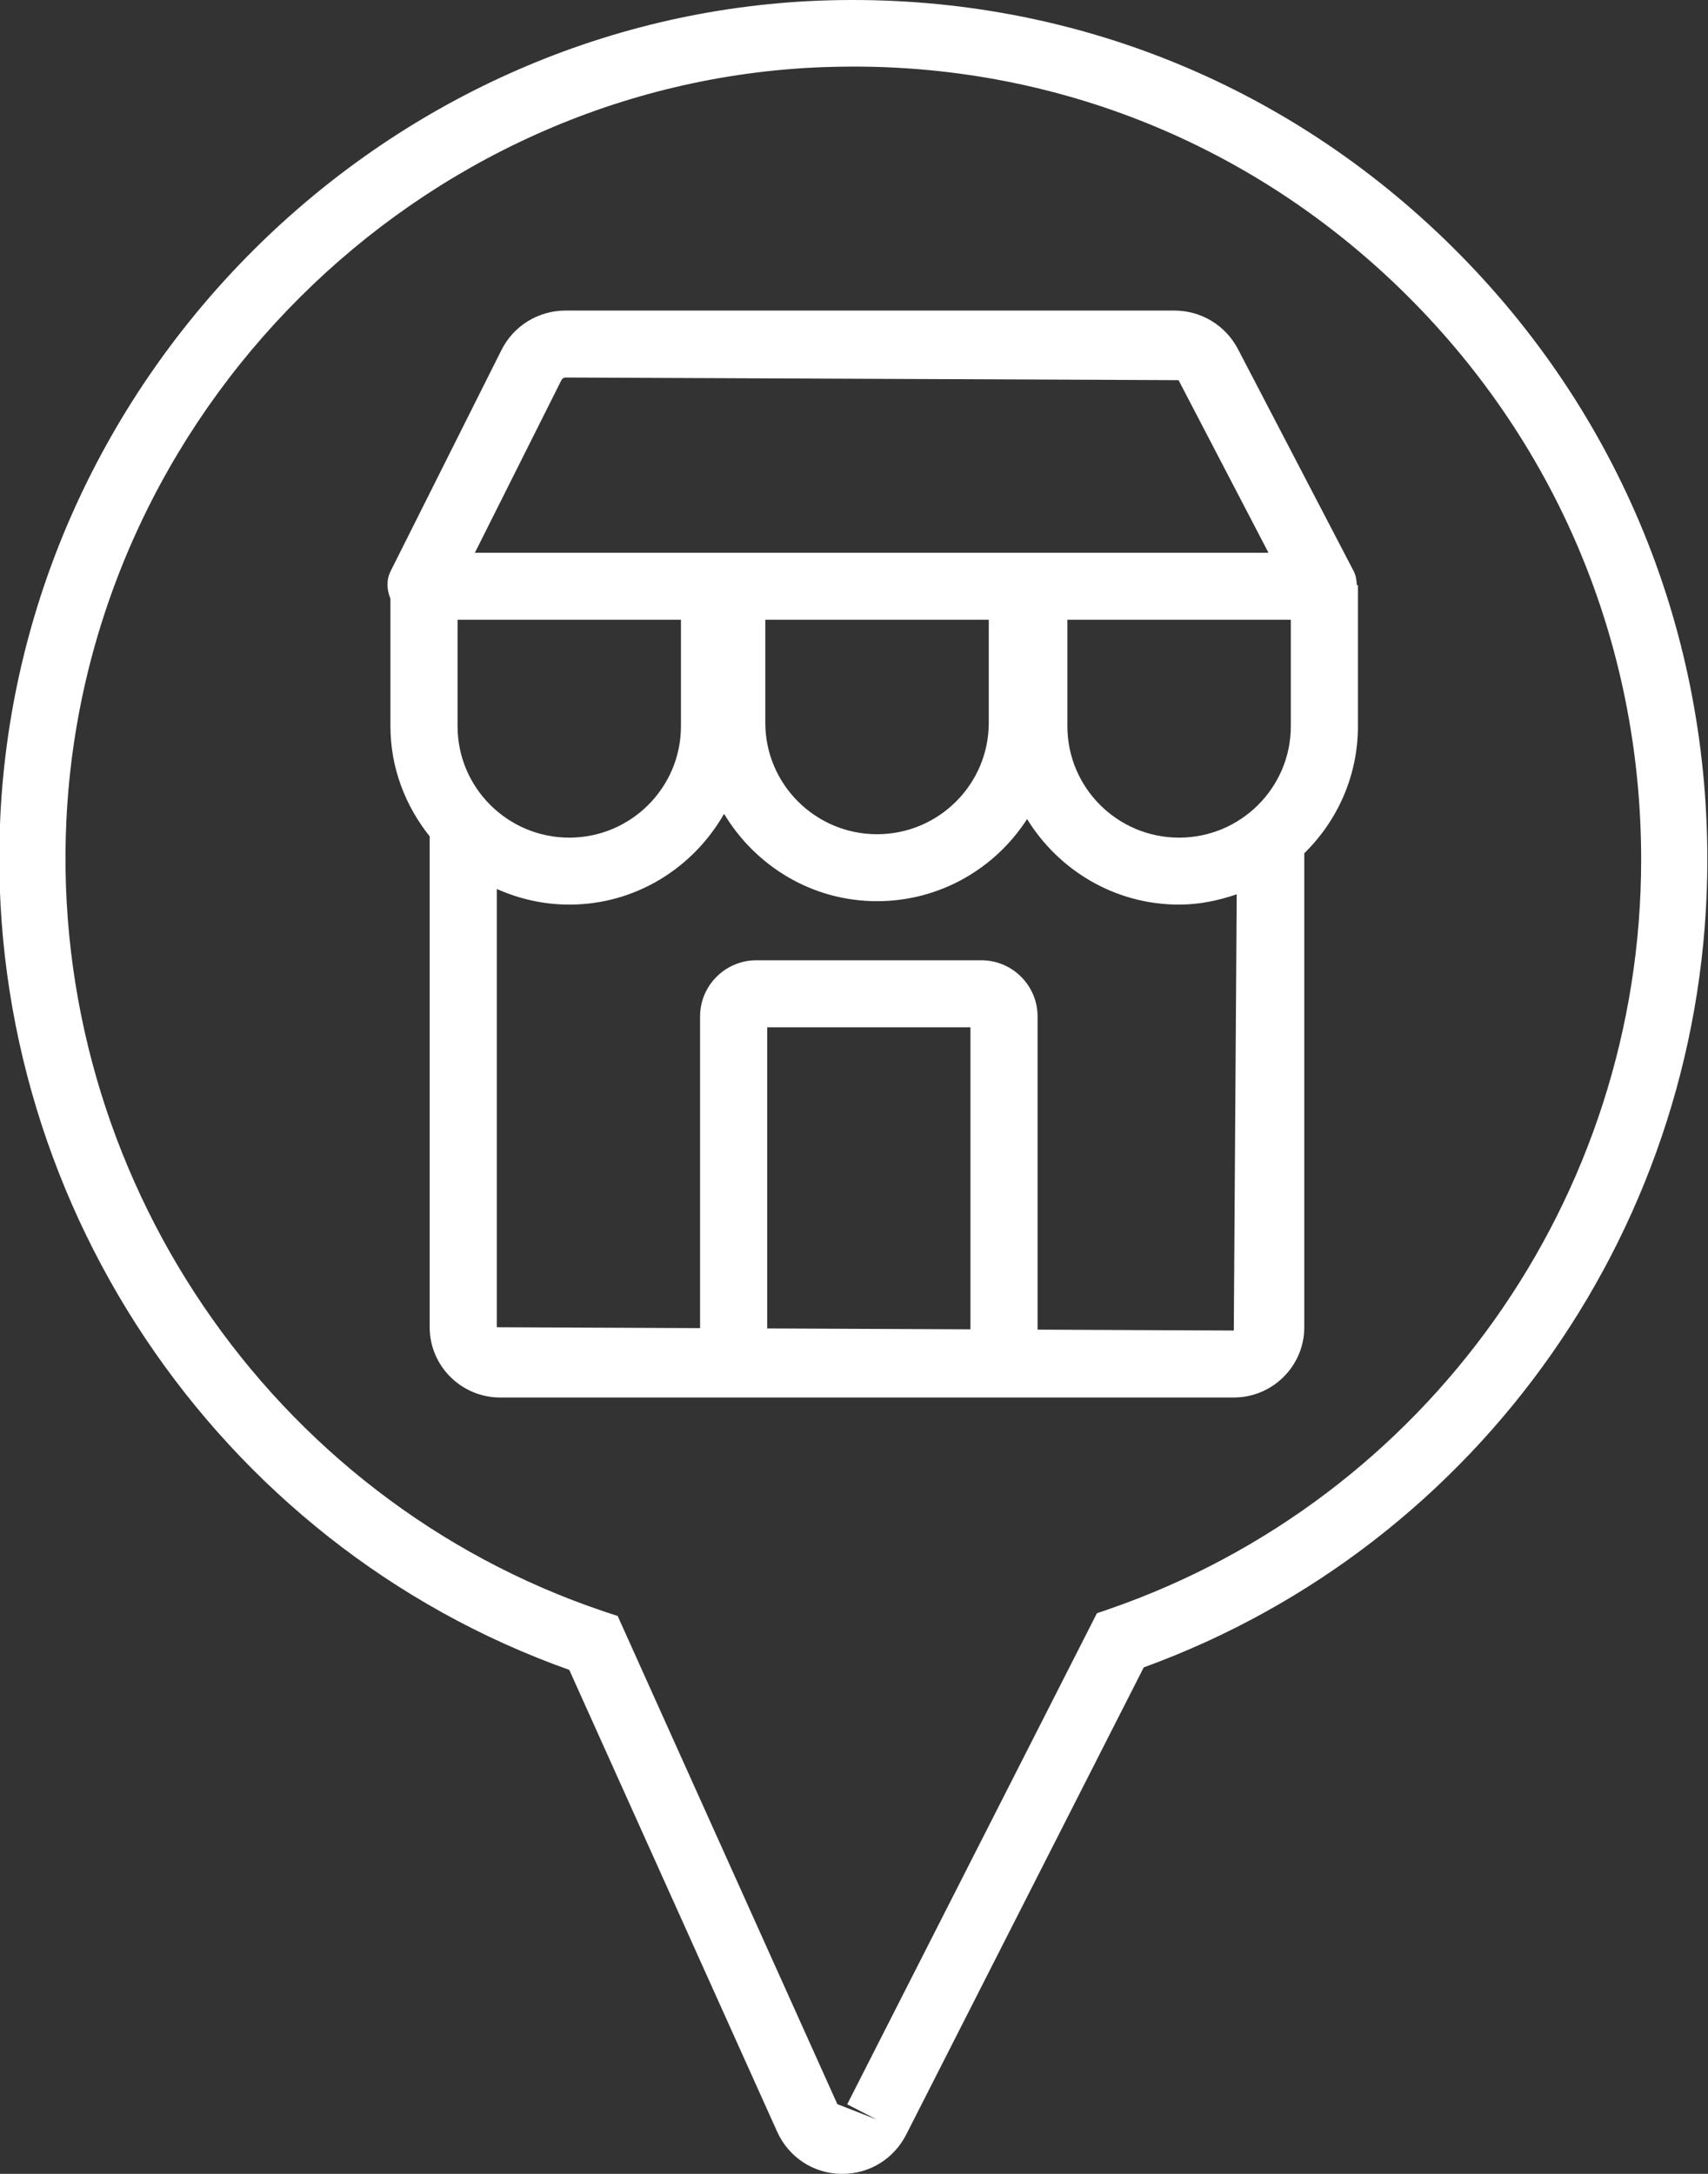 <svg xmlns="http://www.w3.org/2000/svg" xmlns:xlink="http://www.w3.org/1999/xlink" width="44px" height="56px" viewBox="0 0 44.0 56.0"><rect x="0" y="0" width="44.0" height="56.0" fill="#333333" stroke="none"/><defs><clipPath id="i0"><path d="M20.267,0 C20.962,0 21.591,0.381 21.911,0.996 L24.886,6.705 C24.946,6.82 24.967,6.948 24.971,7.075 L25,7.075 L25,10.707 C25,11.989 24.469,13.147 23.618,13.98 L23.618,26.19 C23.618,27.187 22.804,28 21.802,28 L2.901,28 C1.902,28 1.087,27.187 1.087,26.19 L1.087,13.545 C0.463,12.762 0.076,11.784 0.076,10.707 L0.076,7.422 C-0.018,7.195 -0.033,6.941 0.079,6.717 L2.933,1.023 C3.247,0.393 3.884,0 4.591,0 Z M8.671,12.964 C7.877,14.355 6.397,15.303 4.683,15.303 C4.017,15.303 3.389,15.155 2.817,14.901 L2.817,26.19 L8.053,26.213 L8.053,18.183 C8.053,17.386 8.704,16.737 9.503,16.737 L15.298,16.737 C16.097,16.737 16.747,17.386 16.747,18.183 L16.747,26.252 L21.802,26.275 L21.877,15.038 C21.408,15.198 20.915,15.303 20.393,15.303 C18.734,15.303 17.29,14.417 16.477,13.1 C15.658,14.37 14.234,15.215 12.612,15.215 C10.933,15.215 9.477,14.306 8.671,12.964 Z M15.018,18.463 L9.783,18.463 L9.783,26.221 L15.018,26.244 L15.018,18.463 Z M7.56,7.966 L1.805,7.966 L1.805,10.707 C1.805,12.291 3.097,13.578 4.683,13.578 C6.27,13.578 7.56,12.291 7.56,10.707 L7.56,7.966 Z M23.271,7.966 L17.515,7.966 L17.515,10.707 C17.515,12.291 18.805,13.578 20.393,13.578 C21.98,13.578 23.271,12.291 23.271,10.707 L23.271,7.966 Z M15.49,7.966 L9.733,7.966 L9.733,10.619 C9.733,12.203 11.025,13.49 12.612,13.49 C14.2,13.49 15.49,12.203 15.49,10.619 L15.49,7.966 Z M4.591,1.725 C4.544,1.725 4.501,1.753 4.48,1.794 L2.251,6.24 L22.696,6.24 L20.379,1.793 Z"></path></clipPath><clipPath id="i1"><path d="M44,0 L44,56 L0,56 L0,0 L44,0 Z"></path></clipPath><clipPath id="i2"><path d="M21.113,0.017 C27.171,-0.216 32.893,1.966 37.246,6.179 C41.602,10.395 44.001,16.065 44.001,22.145 C44.001,31.467 38.18,39.785 29.482,42.953 L23.362,54.99 C23.041,55.616 22.416,56 21.72,56 L21.676,56 C20.962,55.985 20.333,55.566 20.038,54.913 L14.683,43.017 C5.562,39.776 -0.448,30.793 0.026,21.033 C0.578,9.695 9.842,0.463 21.113,0.017 Z M22.008,1.715 C21.734,1.715 21.458,1.721 21.18,1.731 C10.783,2.143 2.238,10.659 1.729,21.117 C1.286,30.237 6.979,38.623 15.577,41.512 L15.93,41.629 L21.589,54.204 L22.601,54.599 L21.843,54.208 L28.275,41.559 L28.599,41.447 C36.793,38.608 42.296,30.851 42.296,22.145 C42.296,16.535 40.082,11.306 36.065,7.416 C32.248,3.723 27.283,1.715 22.008,1.715 Z"></path></clipPath></defs><g transform="translate(-337.0 -42.0)"><g transform="translate(281.482 42.0)"><g transform="translate(55.5 0.0)"><g transform="translate(10.0 8.0)"><g clip-path="url(#i0)"><polygon points="-1.38777878e-17,0 25,0 25,28 -1.38777878e-17,28 -1.38777878e-17,0" stroke="none" fill="#FFFFFF"></polygon></g></g><g clip-path="url(#i1)"><g transform="translate(-0 -0)"><g clip-path="url(#i2)"><polygon points="0,0 44,0 44,56 0,56 0,0" stroke="none" fill="#FFFFFF"></polygon></g></g></g></g></g></g></svg>